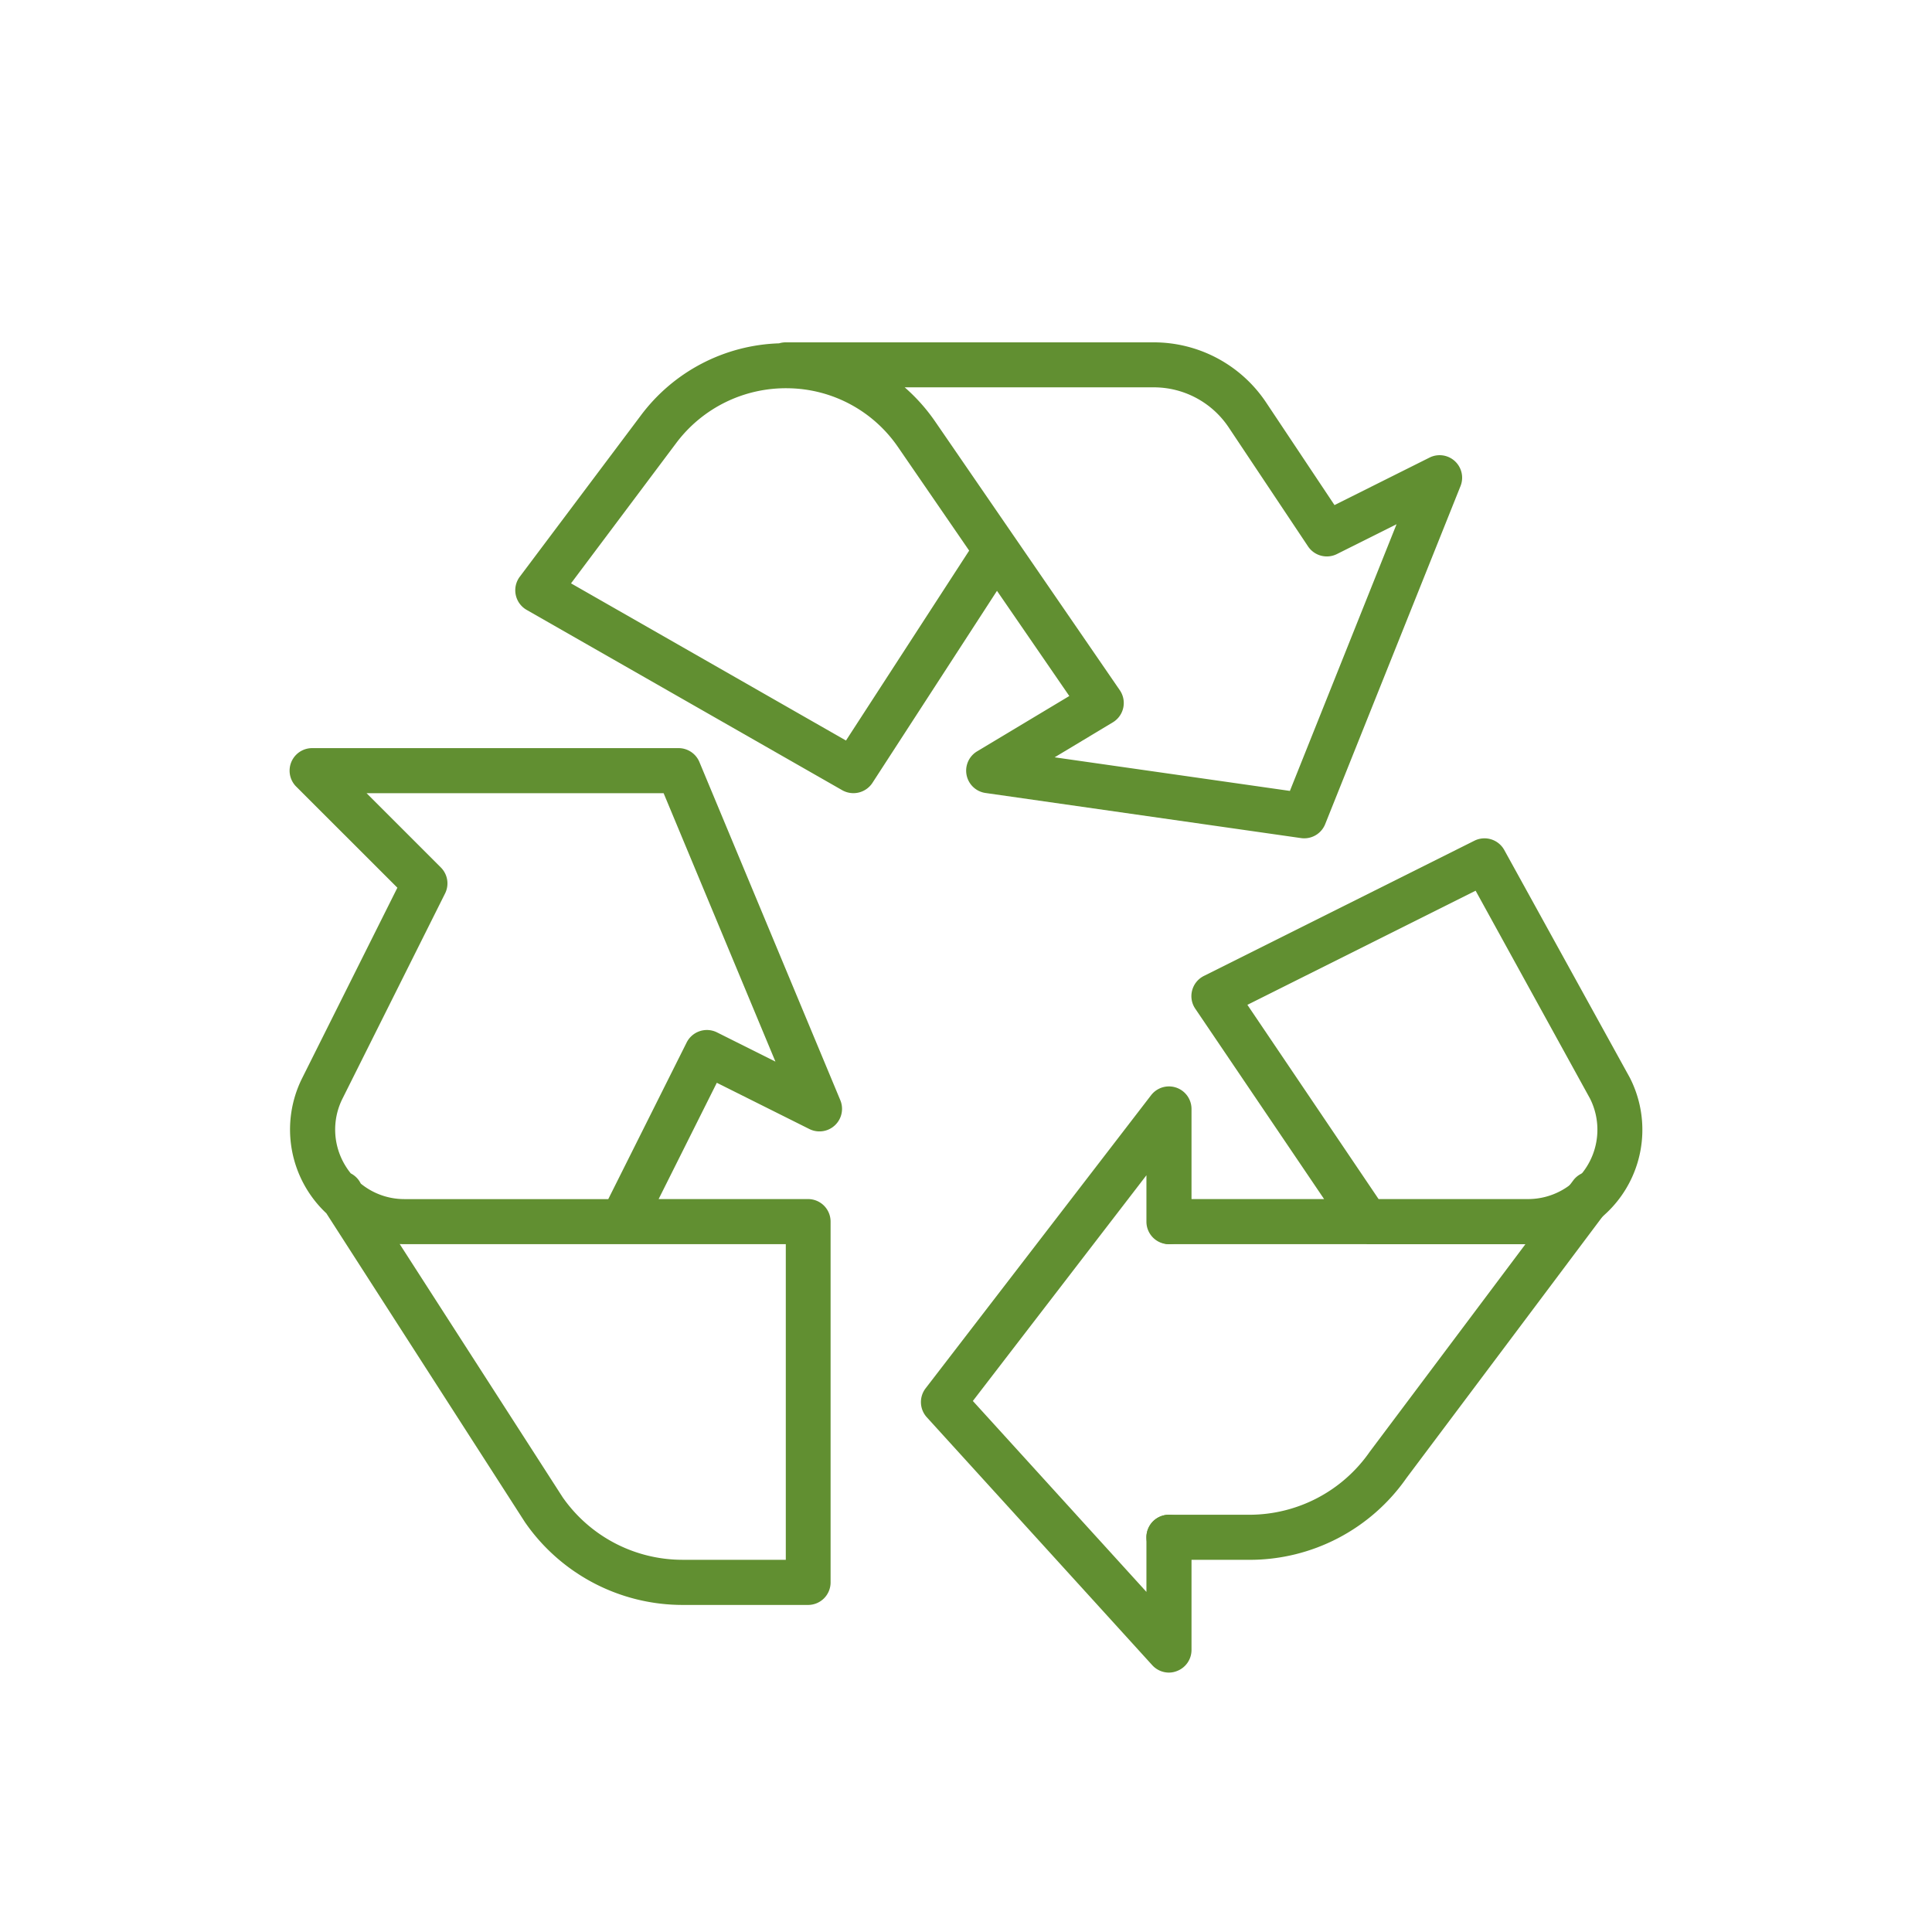 <?xml version="1.0" encoding="UTF-8"?>
<svg xmlns="http://www.w3.org/2000/svg" viewBox="0 0 607.73 607.73">
  <defs>
    <style>.cls-1{fill:#618f31;}.cls-2{fill:none;}</style>
  </defs>
  <g id="Ebene_2" data-name="Ebene 2">
    <g id="Layer_2" data-name="Layer 2">
      <path class="cls-1" d="M254.23,504.85H214.72a60.29,60.29,0,0,1-49.57-26l-62.49-97.19A36.13,36.13,0,0,1,95,339.24l30-60L93.17,247.43a7.09,7.09,0,0,1,5-12.1H213.45a7.11,7.11,0,0,1,6.55,4.36l44.33,106.39a7.1,7.1,0,0,1-9.73,9.07L225.48,340.6l-18.3,36.58h47a7.08,7.08,0,0,1,7.09,7.09V497.76A7.08,7.08,0,0,1,254.23,504.85ZM125.73,391.33,177,471a46,46,0,0,0,37.76,19.65h32.42V391.37H127.25C126.74,391.37,126.23,391.35,125.73,391.33Zm-12.22-19a21.63,21.63,0,0,0,13.74,4.86h64.09L216,327.91a7.13,7.13,0,0,1,9.51-3.18l18.41,9.21-35.17-84.43H115.31l23.36,23.36a7.08,7.08,0,0,1,1.33,8.18l-32.27,64.54a21.73,21.73,0,0,0,1,21.24,21.17,21.17,0,0,0,1.61,2.27,7.15,7.15,0,0,1,2.73,2.47Z"></path>
      <path class="cls-1" d="M393,490.66H367.71a7.09,7.09,0,1,1,0-14.18H393a46.12,46.12,0,0,0,37.9-19.86L495,371.15a7.1,7.1,0,0,1,11.36,8.51l-63.93,85.25A60.16,60.16,0,0,1,393,490.66Z"></path>
      <path class="cls-1" d="M429.88,391.37H367.82a7.1,7.1,0,0,1,0-14.19h48.69L376,317.32a7,7,0,0,1-1-5.77,7.09,7.09,0,0,1,3.68-4.55l85.12-42.55a7.11,7.11,0,0,1,9.38,2.92L512.68,339a36,36,0,0,1-32.07,52.38H429.88Zm3.77-14.19h47a21.82,21.82,0,0,0,19.52-31.59l-36-65.41-71.79,35.9Z"></path>
      <path class="cls-1" d="M410.27,263.7a6.73,6.73,0,0,1-1-.07L310,249.44a7.09,7.09,0,0,1-2.64-13.1l29-17.4-22.75-33.09-39.19,60.43a7.15,7.15,0,0,1-9.47,2.3l-99.3-56.74a7.11,7.11,0,0,1-2.16-10.41l38-50.62A56.49,56.49,0,0,1,245.06,108a7.12,7.12,0,0,1,2.08-.31H362.92a42.48,42.48,0,0,1,35.41,19l21.45,32.19,29.87-14.93a7.08,7.08,0,0,1,9.75,9L416.85,259.24A7.09,7.09,0,0,1,410.27,263.7Zm-78.52-25.48,74,10.57L439.3,164.9l-18.77,9.39a7.11,7.11,0,0,1-9.07-2.41l-24.94-37.4a28.32,28.32,0,0,0-23.6-12.64H284.58a57.65,57.65,0,0,1,9.67,10.88l58,84.4a7.1,7.1,0,0,1-2.2,10.1ZM179.62,183.5l86.49,49.44,38.75-59.74-22.3-32.45A42.55,42.55,0,0,0,248,122.13a43.07,43.07,0,0,0-35.25,17.18Z"></path>
      <path class="cls-1" d="M367.71,526.13a7.1,7.1,0,0,1-5.25-2.32l-70.93-78a7.1,7.1,0,0,1-.37-9.1l70.93-92.2a7.09,7.09,0,0,1,12.71,4.32v35.46a7.09,7.09,0,1,1-14.18,0v-14.6l-54.6,71,54.6,60.06V483.57a7.09,7.09,0,0,1,14.18,0V519a7.09,7.09,0,0,1-4.53,6.62A6.92,6.92,0,0,1,367.71,526.13Z"></path>
      <rect class="cls-2" width="607.73" height="607.73"></rect>
    </g>
  </g>
</svg>
